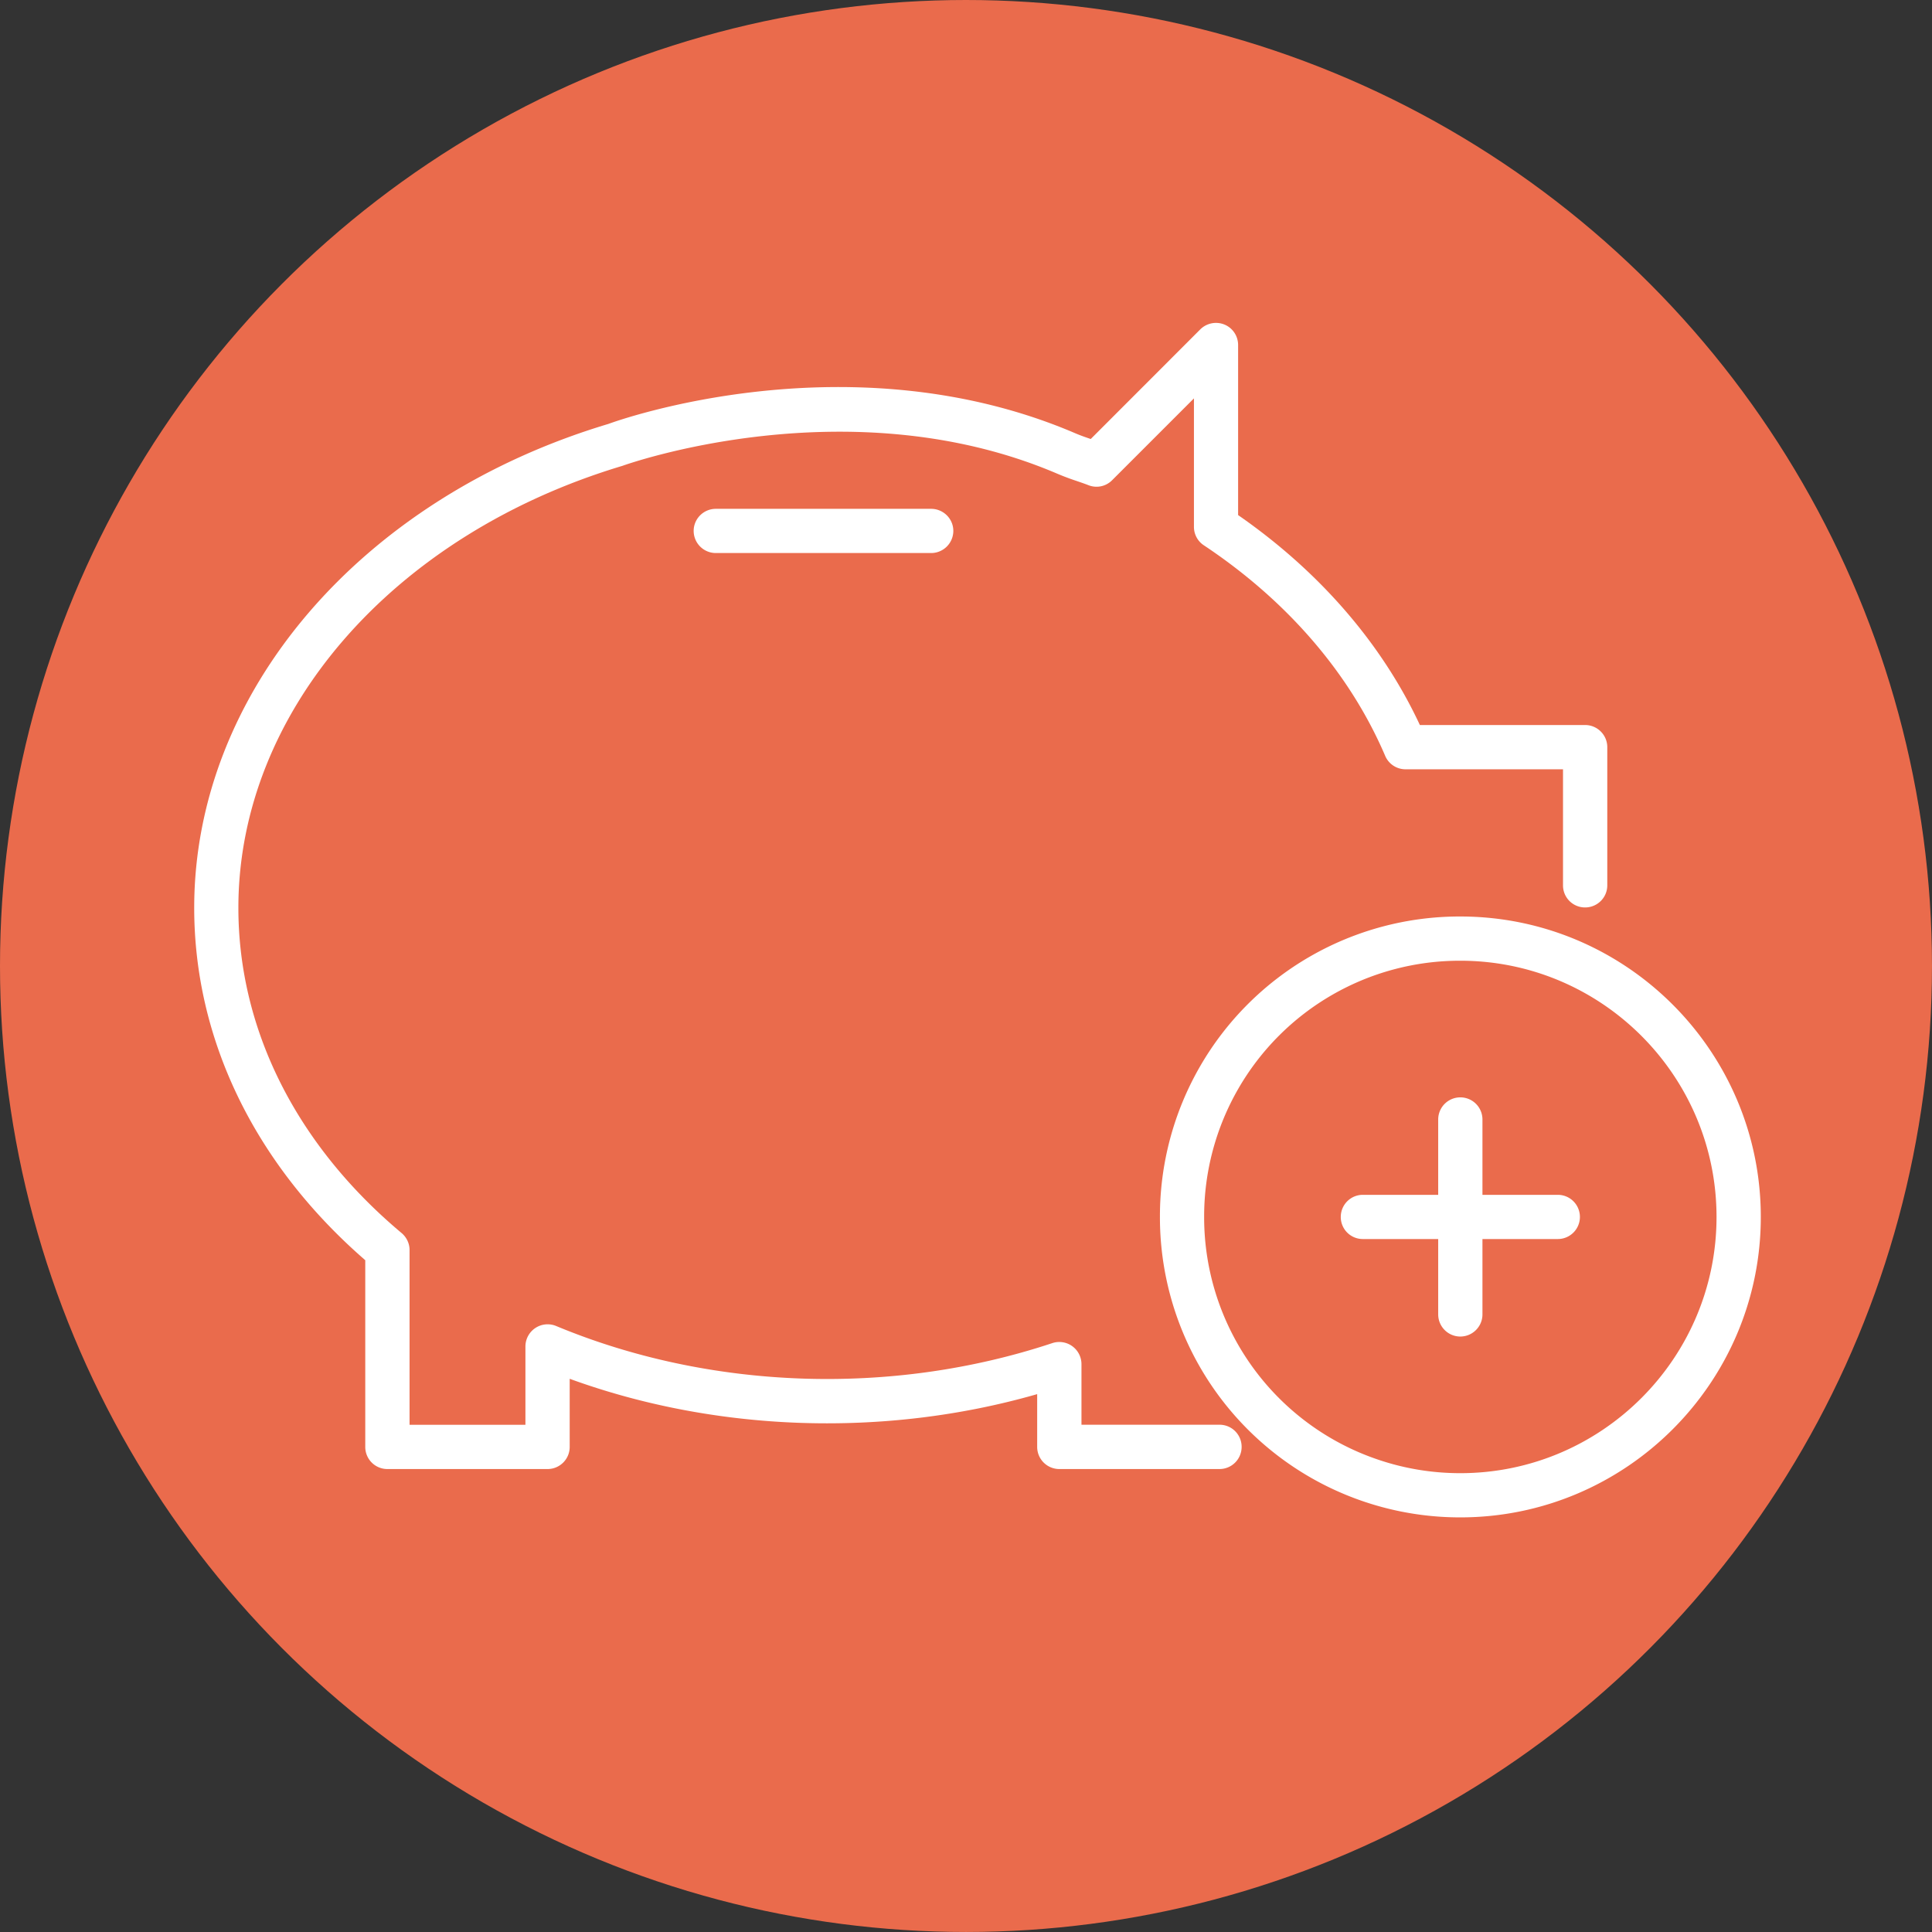 <?xml version="1.0"?>
<svg xmlns="http://www.w3.org/2000/svg" viewBox="0 0 93.959 93.959" width="90" height="90"><rect x="0" y="0" width="93.959" height="93.959" fill="#333333" stroke="none"/><circle fill="#EA6B4C" cx="46.979" cy="46.979" r="46.979"/><path fill="#FFF" d="M71.018 73.795a14.595 14.595 0 01-14.607-14.61 14.575 14.575 0 0114.607-14.613c8.059 0 14.615 6.554 14.615 14.613 0 8.055-6.557 14.61-14.615 14.61zm0-27.072a12.435 12.435 0 00-12.457 12.462A12.439 12.439 0 0067.061 71c1.273.428 2.607.645 3.957.645 6.873 0 12.462-5.59 12.462-12.46-.001-6.874-5.589-12.462-12.462-12.462z"/><path fill="#FFF" d="M71.018 65c-.59 0-1.074-.482-1.074-1.077v-9.479a1.076 1.076 0 112.152 0v9.479c0 .595-.484 1.077-1.078 1.077z"/><path fill="#FFF" d="M75.761 60.258h-9.482a1.07 1.07 0 01-1.073-1.073c0-.595.479-1.077 1.073-1.077h9.482a1.074 1.074 0 010 2.15z"/><path fill="#FFF" d="M59.309 71.444h-7.79a1.077 1.077 0 01-1.078-1.077v-2.566c-7.432 2.135-15.631 1.842-22.735-.746v3.312c0 .596-.483 1.077-1.078 1.077h-7.79a1.074 1.074 0 01-1.074-1.077v-9.079c-5.37-4.663-8.319-10.732-8.319-17.138 0-10.465 8.097-19.924 20.145-23.534.419-.155 11.756-4.234 22.703.454.252.108.502.195.753.28l5.329-5.333a1.086 1.086 0 011.173-.233c.404.166.665.559.665.995v8.271c3.962 2.748 6.997 6.258 8.84 10.21h8.035c.595 0 1.079.483 1.079 1.076v6.722c0 .596-.484 1.074-1.079 1.074a1.071 1.071 0 01-1.074-1.074v-5.645h-7.659c-.433 0-.822-.258-.99-.654-1.707-3.991-4.752-7.535-8.821-10.241a1.07 1.07 0 01-.479-.898v-6.245l-3.981 3.981a1.064 1.064 0 01-1.152.239c-.19-.074-.386-.14-.581-.207a12.176 12.176 0 01-.912-.342c-10.144-4.351-21.057-.431-21.168-.391-11.197 3.358-18.678 11.989-18.678 21.495 0 5.912 2.817 11.527 7.938 15.817.242.205.387.507.387.822v8.502h5.635v-3.81a1.08 1.08 0 011.488-.996c7.449 3.104 16.299 3.439 24.141.833a1.079 1.079 0 011.413 1.02v2.951h6.715c.595 0 1.074.48 1.074 1.075a1.076 1.076 0 01-1.075 1.08z"/><path fill="#FFF" d="M45.282 26.896H34.814a1.078 1.078 0 01-1.079-1.076c0-.593.484-1.074 1.079-1.074h10.468c.595 0 1.081.481 1.081 1.074a1.08 1.08 0 01-1.081 1.076z"/></svg>

